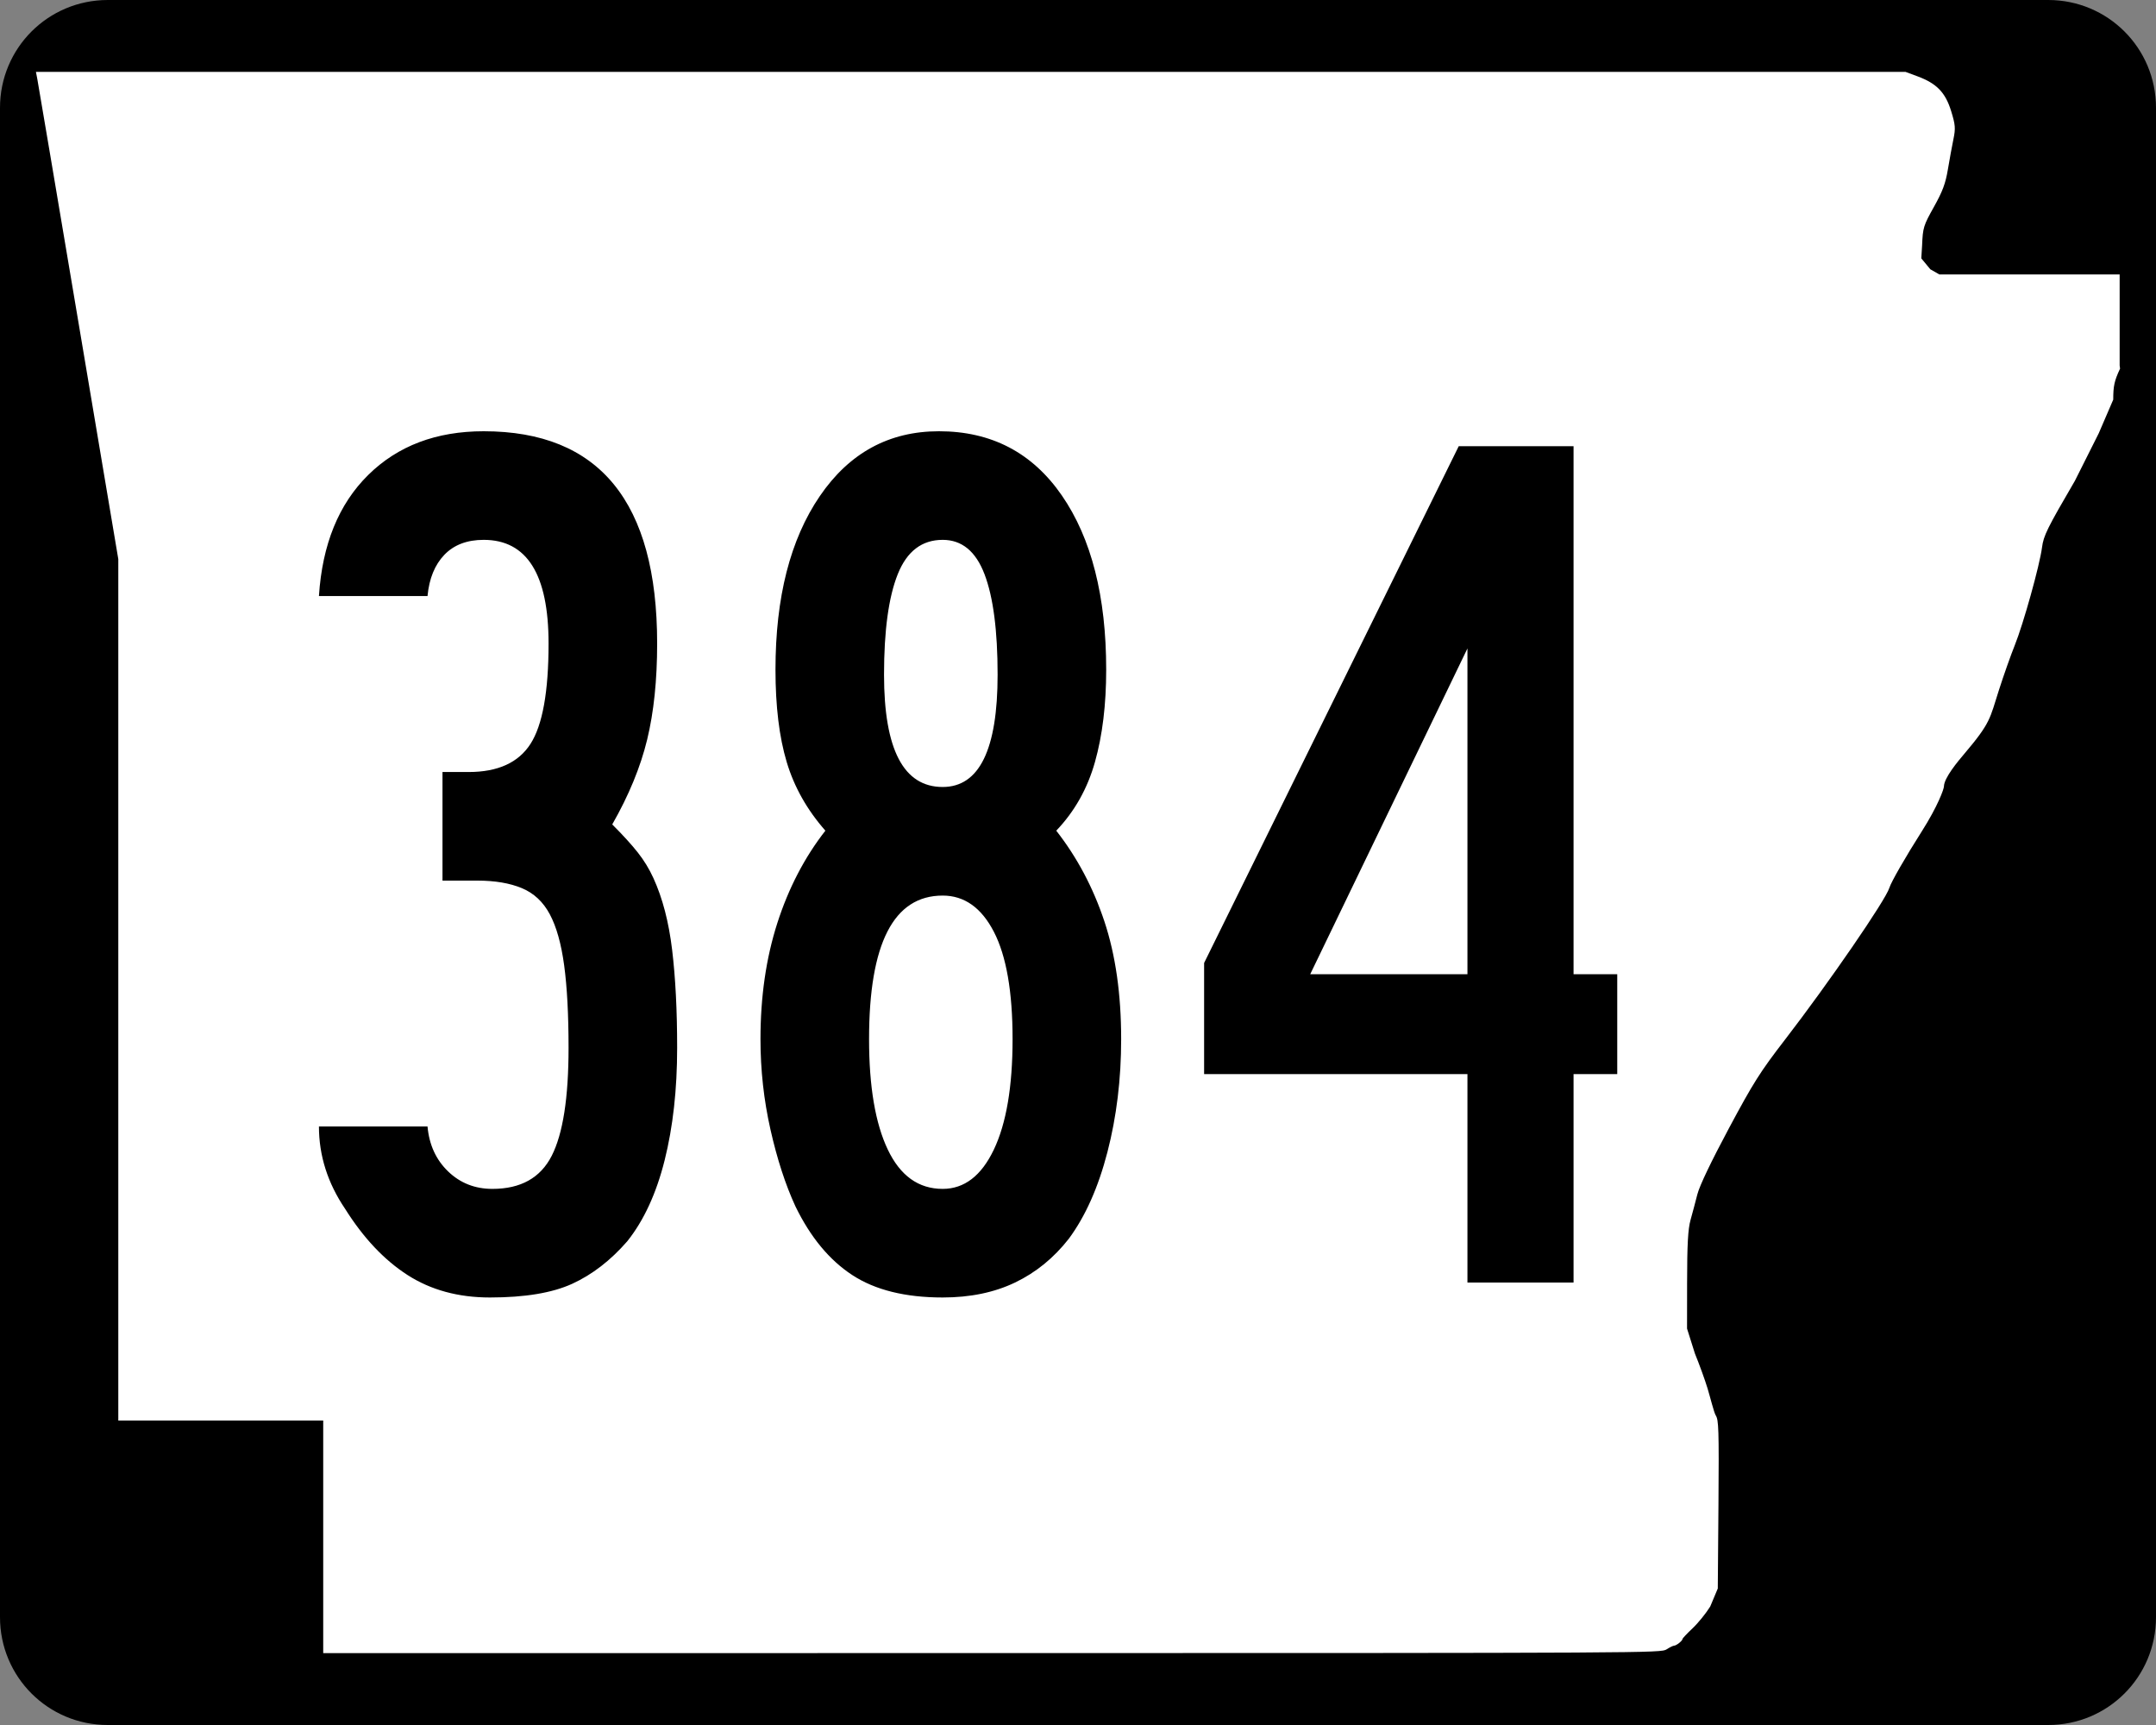 <?xml version="1.0" encoding="UTF-8" standalone="no"?>
<!-- Created with Inkscape (http://www.inkscape.org/) -->
<svg
   xmlns:dc="http://purl.org/dc/elements/1.1/"
   xmlns:cc="http://web.resource.org/cc/"
   xmlns:rdf="http://www.w3.org/1999/02/22-rdf-syntax-ns#"
   xmlns:svg="http://www.w3.org/2000/svg"
   xmlns="http://www.w3.org/2000/svg"
   xmlns:sodipodi="http://sodipodi.sourceforge.net/DTD/sodipodi-0.dtd"
   xmlns:inkscape="http://www.inkscape.org/namespaces/inkscape"
   width="750"
   height="600"
   id="svg2"
   sodipodi:version="0.32"
   inkscape:version="0.44"
   version="1.0"
   sodipodi:docbase="C:\Documents and Settings\ltljltlj\Desktop\Signs\State Route Shields\Arkansas\Done"
   sodipodi:docname="Arkansas 384.svg">
  <rect width="100%" height="100%" fill="#808080" stroke="none"/>
  <defs
     id="defs4" />
  <sodipodi:namedview
     id="base"
     pagecolor="#ffffff"
     bordercolor="#666666"
     borderopacity="1.0"
     gridtolerance="10000"
     guidetolerance="10"
     objecttolerance="10"
     inkscape:pageopacity="0.0"
     inkscape:pageshadow="2"
     inkscape:zoom="1.024"
     inkscape:cx="375"
     inkscape:cy="300"
     inkscape:document-units="px"
     inkscape:current-layer="layer1"
     width="750px"
     height="600px"
     inkscape:window-width="853"
     inkscape:window-height="965"
     inkscape:window-x="422"
     inkscape:window-y="-2" />
  <g
     inkscape:label="Layer 1"
     inkscape:groupmode="layer"
     id="layer1">
    <path
       style="color:black;fill:black;fill-opacity:1;fill-rule:nonzero;stroke:none;stroke-width:0.874;stroke-linecap:butt;stroke-linejoin:miter;stroke-miterlimit:4;stroke-dashoffset:0;stroke-opacity:1;marker:none;marker-start:none;marker-mid:none;marker-end:none;visibility:visible;display:inline;overflow:visible"
       d="M 37.5,0 L 712.5,0 C 733.275,0 750,16.725 750,37.5 L 750,562.5 C 750,583.275 733.275,600 712.5,600 L 37.5,600 C 16.725,600 0,583.275 0,562.5 L 0,37.5 C 0,16.725 16.725,0 37.5,0 z "
       id="rect1872" />
    <path
       style="fill:white;fill-opacity:1"
       d="M 112.436,534.549 L 112.436,494.099 L 76.794,494.099 L 41.153,494.099 L 41.153,344.287 L 41.153,194.475 L 27.3,112.184 C 19.682,66.924 13.235,28.792 12.974,27.447 L 12.5,25 L 337.679,25 L 662.858,25 L 667.039,26.551 C 673.705,29.025 676.745,32.164 678.734,38.628 C 680.213,43.437 680.31,44.625 679.53,48.415 C 679.041,50.787 678.175,55.517 677.604,58.926 C 676.783,63.834 675.77,66.551 672.738,71.975 C 669.098,78.486 668.895,79.149 668.633,85.35 L 668.358,89.874 L 671.5,93.668 L 674.641,95.463 L 705.998,95.463 L 737.355,95.463 L 737.355,111.299 L 737.355,127.135 L 737.5,128.218 C 735.511,132.472 735.124,134.232 735.124,139.007 L 730.081,150.713 L 721.771,167.269 C 712.148,183.753 710.874,186.334 710.353,190.391 C 709.557,196.593 703.852,217.064 700.849,224.494 C 699.504,227.82 697.027,234.834 695.344,240.08 C 692.168,249.978 692.584,251.283 683.3,262.214 C 681.082,264.826 676.25,270.584 676.232,273.546 C 676.227,274.403 674.147,280.33 668.529,289.162 C 662.895,298.019 657.836,306.829 657.249,308.808 C 656,313.014 636.055,342.023 620.913,361.655 C 612.288,372.838 609.924,376.577 601.371,392.56 C 595.259,403.982 591.203,412.472 590.463,415.395 C 589.814,417.954 588.747,421.956 588.092,424.288 C 587.189,427.502 586.897,432.838 586.884,446.326 L 586.867,462.123 L 589.603,470.792 C 591.107,474.46 593.091,479.936 594.012,482.961 C 594.933,485.986 596.213,491.3 596.857,492.325 C 597.852,493.91 597.992,496.868 597.794,523.355 L 597.56,552.519 L 594.927,558.792 C 593.478,561.142 590.716,564.549 588.788,566.365 C 586.861,568.18 585.283,569.859 585.283,570.096 C 585.283,570.7 583.154,572.387 582.37,572.405 C 582.012,572.413 580.828,572.993 579.739,573.695 C 577.784,574.955 574.779,574.971 345.098,574.986 L 112.436,575 L 112.436,534.549 z "
       id="path3797"
       sodipodi:nodetypes="ccccccccccccssssccccccccccccssssssssssscccsscccssssccc" />
    <path
       style="font-size:434.147px;font-style:normal;font-variant:normal;font-weight:normal;font-stretch:normal;text-align:center;line-height:100%;writing-mode:lr-tb;text-anchor:middle;font-family:Roadgeek 2005 Series B"
       d="M 235.556,364.477 C 235.556,378.945 234.107,391.967 231.21,403.542 C 228.313,415.117 223.971,424.526 218.186,431.769 C 212.392,438.42 206.023,443.338 199.081,446.522 C 192.138,449.706 182.586,451.298 170.423,451.298 C 159.426,451.298 149.876,448.695 141.772,443.488 C 133.668,438.281 126.432,430.612 120.063,420.481 C 113.986,411.507 110.948,401.954 110.948,391.823 L 148.721,391.823 C 149.295,398.192 151.682,403.401 155.882,407.45 C 160.082,411.5 165.221,413.525 171.298,413.525 C 181.137,413.525 188.011,409.692 191.92,402.025 C 195.828,394.358 197.782,381.842 197.782,364.477 C 197.782,352.897 197.275,343.345 196.259,335.819 C 195.243,328.294 193.578,322.36 191.264,318.019 C 188.95,313.678 185.695,310.639 181.499,308.904 C 177.304,307.168 172.167,306.3 166.091,306.3 L 153.928,306.3 L 153.928,268.527 L 163.043,268.527 C 173.174,268.527 180.338,265.27 184.533,258.756 C 188.729,252.242 190.827,240.594 190.827,223.811 C 190.827,199.786 183.306,187.774 168.263,187.774 C 162.469,187.774 157.907,189.509 154.577,192.98 C 151.247,196.452 149.295,201.23 148.721,207.316 L 110.948,207.316 C 112.105,189.368 117.822,175.328 128.099,165.197 C 138.376,155.066 151.764,150.001 168.263,150 C 208.488,150.001 228.6,174.604 228.6,223.811 C 228.6,236.548 227.443,247.691 225.129,257.239 C 222.814,266.787 218.765,276.627 212.979,286.758 C 216.742,290.521 219.707,293.778 221.876,296.529 C 224.044,299.28 225.853,302.246 227.302,305.426 C 230.481,312.377 232.652,320.7 233.813,330.394 C 234.975,340.088 235.556,351.449 235.556,364.477 L 235.556,364.477 z M 390.014,361.43 C 390.014,375.324 388.422,388.42 385.238,400.72 C 382.053,413.02 377.568,423.078 371.783,430.895 C 366.572,437.555 360.349,442.62 353.115,446.092 C 345.881,449.563 337.485,451.298 327.929,451.298 C 314.909,451.298 304.42,448.695 296.462,443.488 C 288.504,438.281 281.919,430.321 276.707,419.607 C 273.236,412.081 270.341,403.182 268.023,392.91 C 265.704,382.637 264.545,372.144 264.545,361.43 C 264.545,346.67 266.499,333.214 270.408,321.06 C 274.316,308.906 279.887,298.196 287.121,288.931 C 280.753,281.697 276.268,273.738 273.667,265.056 C 271.066,256.373 269.765,245.664 269.765,232.927 C 269.765,207.745 274.901,187.628 285.174,172.577 C 295.446,157.526 309.265,150.001 326.63,150 C 344.87,150.001 359.126,157.453 369.398,172.358 C 379.671,187.264 384.807,207.453 384.807,232.927 C 384.807,245.081 383.504,255.788 380.899,265.049 C 378.293,274.31 373.806,282.271 367.437,288.931 C 374.68,298.196 380.254,308.69 384.158,320.41 C 388.062,332.132 390.014,345.805 390.014,361.43 L 390.014,361.43 z M 347.034,234.662 C 347.034,219.32 345.514,207.67 342.476,199.711 C 339.438,191.753 334.588,187.774 327.929,187.774 C 320.694,187.774 315.485,191.753 312.301,199.711 C 309.117,207.67 307.525,219.32 307.525,234.662 C 307.525,260.71 314.326,273.734 327.929,273.734 C 340.665,273.734 347.034,260.71 347.034,234.662 L 347.034,234.662 z M 352.241,361.43 C 352.241,344.93 350.07,332.485 345.729,324.094 C 341.387,315.703 335.454,311.507 327.929,311.507 C 310.855,311.507 302.318,328.148 302.318,361.43 C 302.318,377.929 304.489,390.737 308.83,399.852 C 313.171,408.968 319.537,413.525 327.929,413.525 C 335.454,413.525 341.387,408.968 345.729,399.852 C 350.07,390.737 352.241,377.929 352.241,361.43 L 352.241,361.43 z M 547.387,373.592 L 547.387,446.092 L 510.475,446.092 L 510.475,373.592 L 418.87,373.592 L 418.87,334.945 L 507.441,155.207 L 547.387,155.207 L 547.387,338.853 L 562.584,338.853 L 562.584,373.592 L 547.387,373.592 z M 510.475,225.547 L 455.783,338.853 L 510.475,338.853 L 510.475,225.547 z "
       id="text4692" />
  </g>
</svg>
